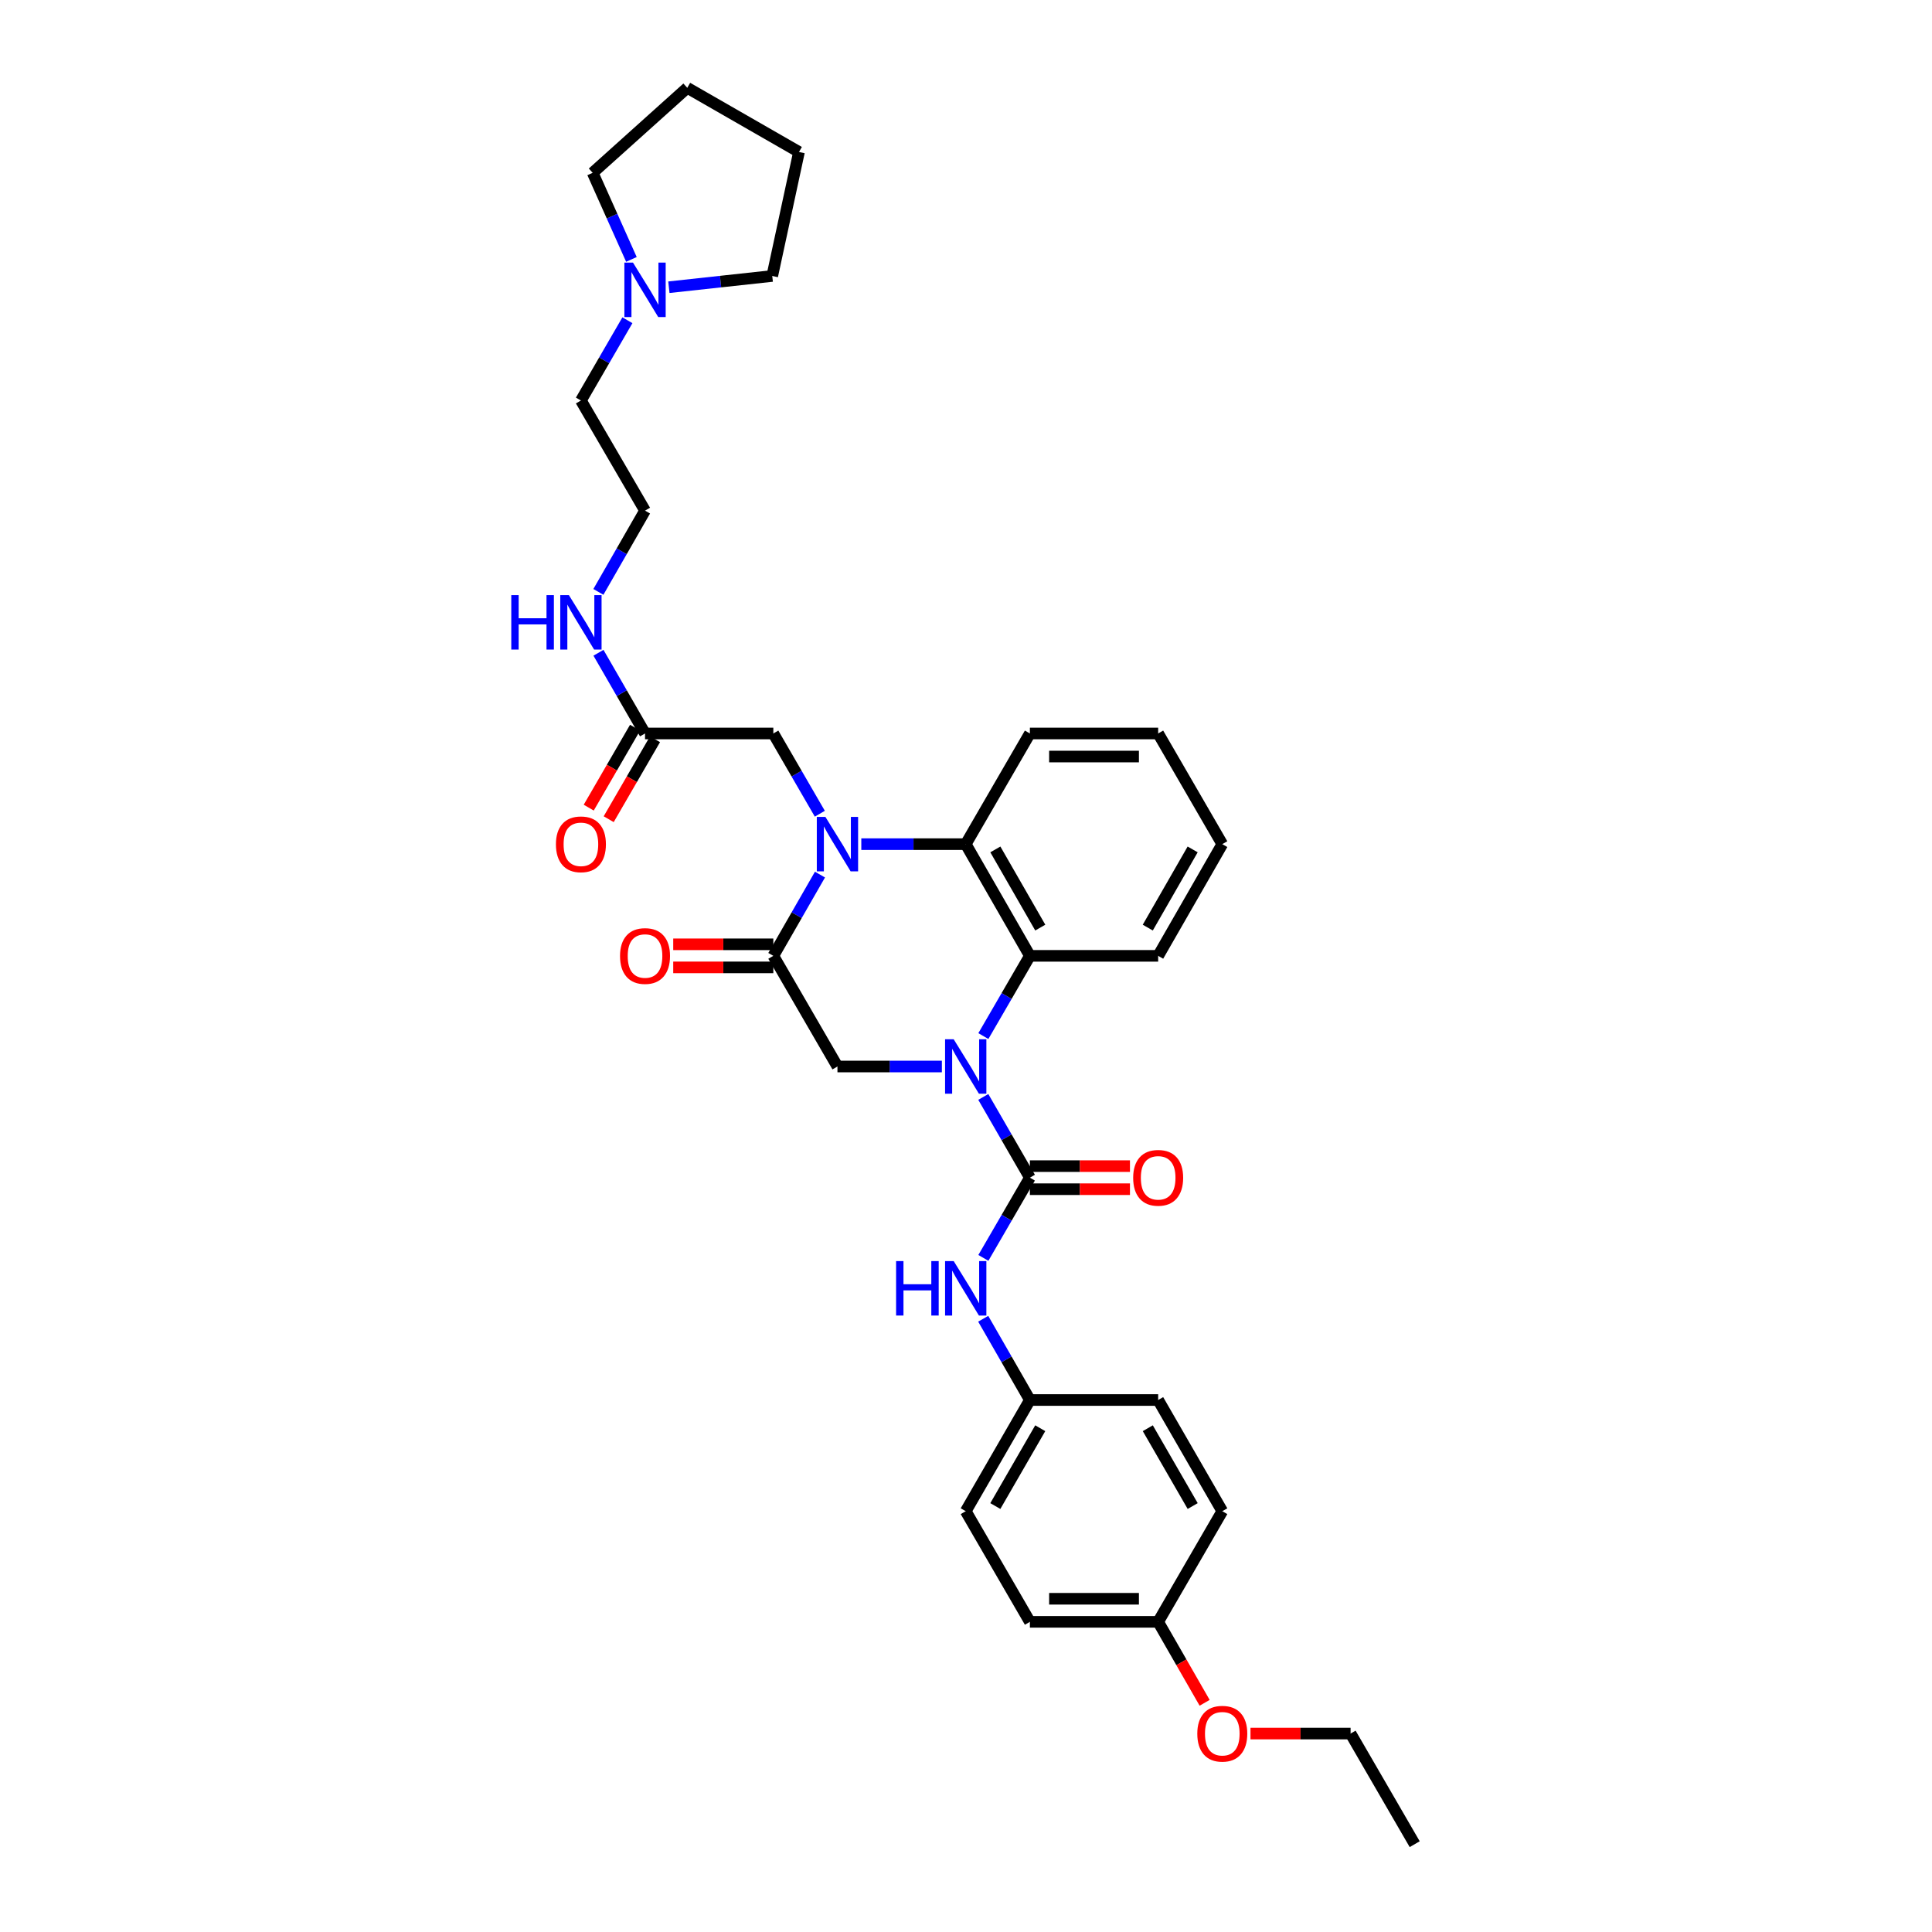 <?xml version='1.0' encoding='iso-8859-1'?>
<svg version='1.1' baseProfile='full'
              xmlns='http://www.w3.org/2000/svg'
                      xmlns:rdkit='http://www.rdkit.org/xml'
                      xmlns:xlink='http://www.w3.org/1999/xlink'
                  xml:space='preserve'
width='1000px' height='1000px' viewBox='0 0 1000 1000'>
<!-- END OF HEADER -->
<rect style='opacity:1.0;fill:#FFFFFF;stroke:none' width='1000' height='1000' x='0' y='0'> </rect>
<path class='bond-1' d='M 508.95,567.77 L 521.01,588.663' style='fill:none;fill-rule:evenodd;stroke:#0000FF;stroke-width:6px;stroke-linecap:butt;stroke-linejoin:miter;stroke-opacity:1' />
<path class='bond-1' d='M 521.01,588.663 L 533.069,609.556' style='fill:none;fill-rule:evenodd;stroke:#000000;stroke-width:6px;stroke-linecap:butt;stroke-linejoin:miter;stroke-opacity:1' />
<path class='bond-3' d='M 508.989,536.272 L 521.029,515.509' style='fill:none;fill-rule:evenodd;stroke:#0000FF;stroke-width:6px;stroke-linecap:butt;stroke-linejoin:miter;stroke-opacity:1' />
<path class='bond-3' d='M 521.029,515.509 L 533.069,494.746' style='fill:none;fill-rule:evenodd;stroke:#000000;stroke-width:6px;stroke-linecap:butt;stroke-linejoin:miter;stroke-opacity:1' />
<path class='bond-5' d='M 487.511,552.018 L 460.487,552.018' style='fill:none;fill-rule:evenodd;stroke:#0000FF;stroke-width:6px;stroke-linecap:butt;stroke-linejoin:miter;stroke-opacity:1' />
<path class='bond-5' d='M 460.487,552.018 L 433.464,552.018' style='fill:none;fill-rule:evenodd;stroke:#000000;stroke-width:6px;stroke-linecap:butt;stroke-linejoin:miter;stroke-opacity:1' />
<path class='bond-0' d='M 424.418,452.687 L 412.345,473.716' style='fill:none;fill-rule:evenodd;stroke:#0000FF;stroke-width:6px;stroke-linecap:butt;stroke-linejoin:miter;stroke-opacity:1' />
<path class='bond-0' d='M 412.345,473.716 L 400.273,494.746' style='fill:none;fill-rule:evenodd;stroke:#000000;stroke-width:6px;stroke-linecap:butt;stroke-linejoin:miter;stroke-opacity:1' />
<path class='bond-7' d='M 424.341,421.183 L 412.307,400.413' style='fill:none;fill-rule:evenodd;stroke:#0000FF;stroke-width:6px;stroke-linecap:butt;stroke-linejoin:miter;stroke-opacity:1' />
<path class='bond-7' d='M 412.307,400.413 L 400.273,379.643' style='fill:none;fill-rule:evenodd;stroke:#000000;stroke-width:6px;stroke-linecap:butt;stroke-linejoin:miter;stroke-opacity:1' />
<path class='bond-33' d='M 445.811,436.929 L 472.835,436.929' style='fill:none;fill-rule:evenodd;stroke:#0000FF;stroke-width:6px;stroke-linecap:butt;stroke-linejoin:miter;stroke-opacity:1' />
<path class='bond-33' d='M 472.835,436.929 L 499.858,436.929' style='fill:none;fill-rule:evenodd;stroke:#000000;stroke-width:6px;stroke-linecap:butt;stroke-linejoin:miter;stroke-opacity:1' />
<path class='bond-6' d='M 533.069,609.556 L 521.029,630.32' style='fill:none;fill-rule:evenodd;stroke:#000000;stroke-width:6px;stroke-linecap:butt;stroke-linejoin:miter;stroke-opacity:1' />
<path class='bond-6' d='M 521.029,630.32 L 508.989,651.083' style='fill:none;fill-rule:evenodd;stroke:#0000FF;stroke-width:6px;stroke-linecap:butt;stroke-linejoin:miter;stroke-opacity:1' />
<path class='bond-10' d='M 533.069,615.527 L 558.968,615.527' style='fill:none;fill-rule:evenodd;stroke:#000000;stroke-width:6px;stroke-linecap:butt;stroke-linejoin:miter;stroke-opacity:1' />
<path class='bond-10' d='M 558.968,615.527 L 584.867,615.527' style='fill:none;fill-rule:evenodd;stroke:#FF0000;stroke-width:6px;stroke-linecap:butt;stroke-linejoin:miter;stroke-opacity:1' />
<path class='bond-10' d='M 533.069,603.586 L 558.968,603.586' style='fill:none;fill-rule:evenodd;stroke:#000000;stroke-width:6px;stroke-linecap:butt;stroke-linejoin:miter;stroke-opacity:1' />
<path class='bond-10' d='M 558.968,603.586 L 584.867,603.586' style='fill:none;fill-rule:evenodd;stroke:#FF0000;stroke-width:6px;stroke-linecap:butt;stroke-linejoin:miter;stroke-opacity:1' />
<path class='bond-2' d='M 400.273,494.746 L 433.464,552.018' style='fill:none;fill-rule:evenodd;stroke:#000000;stroke-width:6px;stroke-linecap:butt;stroke-linejoin:miter;stroke-opacity:1' />
<path class='bond-11' d='M 400.273,488.775 L 374.368,488.775' style='fill:none;fill-rule:evenodd;stroke:#000000;stroke-width:6px;stroke-linecap:butt;stroke-linejoin:miter;stroke-opacity:1' />
<path class='bond-11' d='M 374.368,488.775 L 348.462,488.775' style='fill:none;fill-rule:evenodd;stroke:#FF0000;stroke-width:6px;stroke-linecap:butt;stroke-linejoin:miter;stroke-opacity:1' />
<path class='bond-11' d='M 400.273,500.716 L 374.368,500.716' style='fill:none;fill-rule:evenodd;stroke:#000000;stroke-width:6px;stroke-linecap:butt;stroke-linejoin:miter;stroke-opacity:1' />
<path class='bond-11' d='M 374.368,500.716 L 348.462,500.716' style='fill:none;fill-rule:evenodd;stroke:#FF0000;stroke-width:6px;stroke-linecap:butt;stroke-linejoin:miter;stroke-opacity:1' />
<path class='bond-4' d='M 533.069,494.746 L 499.858,436.929' style='fill:none;fill-rule:evenodd;stroke:#000000;stroke-width:6px;stroke-linecap:butt;stroke-linejoin:miter;stroke-opacity:1' />
<path class='bond-4' d='M 538.442,480.125 L 515.195,439.654' style='fill:none;fill-rule:evenodd;stroke:#000000;stroke-width:6px;stroke-linecap:butt;stroke-linejoin:miter;stroke-opacity:1' />
<path class='bond-17' d='M 533.069,494.746 L 599.463,494.746' style='fill:none;fill-rule:evenodd;stroke:#000000;stroke-width:6px;stroke-linecap:butt;stroke-linejoin:miter;stroke-opacity:1' />
<path class='bond-16' d='M 499.858,436.929 L 533.069,379.643' style='fill:none;fill-rule:evenodd;stroke:#000000;stroke-width:6px;stroke-linecap:butt;stroke-linejoin:miter;stroke-opacity:1' />
<path class='bond-13' d='M 508.91,682.587 L 520.989,703.616' style='fill:none;fill-rule:evenodd;stroke:#0000FF;stroke-width:6px;stroke-linecap:butt;stroke-linejoin:miter;stroke-opacity:1' />
<path class='bond-13' d='M 520.989,703.616 L 533.069,724.646' style='fill:none;fill-rule:evenodd;stroke:#000000;stroke-width:6px;stroke-linecap:butt;stroke-linejoin:miter;stroke-opacity:1' />
<path class='bond-8' d='M 400.273,379.643 L 333.865,379.643' style='fill:none;fill-rule:evenodd;stroke:#000000;stroke-width:6px;stroke-linecap:butt;stroke-linejoin:miter;stroke-opacity:1' />
<path class='bond-12' d='M 328.699,376.65 L 316.713,397.341' style='fill:none;fill-rule:evenodd;stroke:#000000;stroke-width:6px;stroke-linecap:butt;stroke-linejoin:miter;stroke-opacity:1' />
<path class='bond-12' d='M 316.713,397.341 L 304.728,418.031' style='fill:none;fill-rule:evenodd;stroke:#FF0000;stroke-width:6px;stroke-linecap:butt;stroke-linejoin:miter;stroke-opacity:1' />
<path class='bond-12' d='M 339.032,382.636 L 327.046,403.326' style='fill:none;fill-rule:evenodd;stroke:#000000;stroke-width:6px;stroke-linecap:butt;stroke-linejoin:miter;stroke-opacity:1' />
<path class='bond-12' d='M 327.046,403.326 L 315.061,424.017' style='fill:none;fill-rule:evenodd;stroke:#FF0000;stroke-width:6px;stroke-linecap:butt;stroke-linejoin:miter;stroke-opacity:1' />
<path class='bond-14' d='M 333.865,379.643 L 321.816,358.756' style='fill:none;fill-rule:evenodd;stroke:#000000;stroke-width:6px;stroke-linecap:butt;stroke-linejoin:miter;stroke-opacity:1' />
<path class='bond-14' d='M 321.816,358.756 L 309.768,337.87' style='fill:none;fill-rule:evenodd;stroke:#0000FF;stroke-width:6px;stroke-linecap:butt;stroke-linejoin:miter;stroke-opacity:1' />
<path class='bond-9' d='M 324.744,165.761 L 312.713,186.531' style='fill:none;fill-rule:evenodd;stroke:#0000FF;stroke-width:6px;stroke-linecap:butt;stroke-linejoin:miter;stroke-opacity:1' />
<path class='bond-9' d='M 312.713,186.531 L 300.681,207.301' style='fill:none;fill-rule:evenodd;stroke:#000000;stroke-width:6px;stroke-linecap:butt;stroke-linejoin:miter;stroke-opacity:1' />
<path class='bond-25' d='M 346.209,148.671 L 372.962,145.757' style='fill:none;fill-rule:evenodd;stroke:#0000FF;stroke-width:6px;stroke-linecap:butt;stroke-linejoin:miter;stroke-opacity:1' />
<path class='bond-25' d='M 372.962,145.757 L 399.716,142.844' style='fill:none;fill-rule:evenodd;stroke:#000000;stroke-width:6px;stroke-linecap:butt;stroke-linejoin:miter;stroke-opacity:1' />
<path class='bond-26' d='M 326.818,134.266 L 316.792,111.856' style='fill:none;fill-rule:evenodd;stroke:#0000FF;stroke-width:6px;stroke-linecap:butt;stroke-linejoin:miter;stroke-opacity:1' />
<path class='bond-26' d='M 316.792,111.856 L 306.765,89.446' style='fill:none;fill-rule:evenodd;stroke:#000000;stroke-width:6px;stroke-linecap:butt;stroke-linejoin:miter;stroke-opacity:1' />
<path class='bond-18' d='M 533.069,724.646 L 599.463,724.646' style='fill:none;fill-rule:evenodd;stroke:#000000;stroke-width:6px;stroke-linecap:butt;stroke-linejoin:miter;stroke-opacity:1' />
<path class='bond-19' d='M 533.069,724.646 L 499.858,782.19' style='fill:none;fill-rule:evenodd;stroke:#000000;stroke-width:6px;stroke-linecap:butt;stroke-linejoin:miter;stroke-opacity:1' />
<path class='bond-19' d='M 538.43,739.246 L 515.183,779.528' style='fill:none;fill-rule:evenodd;stroke:#000000;stroke-width:6px;stroke-linecap:butt;stroke-linejoin:miter;stroke-opacity:1' />
<path class='bond-22' d='M 309.725,306.361 L 321.795,285.331' style='fill:none;fill-rule:evenodd;stroke:#0000FF;stroke-width:6px;stroke-linecap:butt;stroke-linejoin:miter;stroke-opacity:1' />
<path class='bond-22' d='M 321.795,285.331 L 333.865,264.302' style='fill:none;fill-rule:evenodd;stroke:#000000;stroke-width:6px;stroke-linecap:butt;stroke-linejoin:miter;stroke-opacity:1' />
<path class='bond-15' d='M 599.463,839.463 L 533.069,839.463' style='fill:none;fill-rule:evenodd;stroke:#000000;stroke-width:6px;stroke-linecap:butt;stroke-linejoin:miter;stroke-opacity:1' />
<path class='bond-15' d='M 589.504,827.521 L 543.028,827.521' style='fill:none;fill-rule:evenodd;stroke:#000000;stroke-width:6px;stroke-linecap:butt;stroke-linejoin:miter;stroke-opacity:1' />
<path class='bond-24' d='M 599.463,839.463 L 611.491,860.416' style='fill:none;fill-rule:evenodd;stroke:#000000;stroke-width:6px;stroke-linecap:butt;stroke-linejoin:miter;stroke-opacity:1' />
<path class='bond-24' d='M 611.491,860.416 L 623.518,881.369' style='fill:none;fill-rule:evenodd;stroke:#FF0000;stroke-width:6px;stroke-linecap:butt;stroke-linejoin:miter;stroke-opacity:1' />
<path class='bond-35' d='M 599.463,839.463 L 632.654,782.19' style='fill:none;fill-rule:evenodd;stroke:#000000;stroke-width:6px;stroke-linecap:butt;stroke-linejoin:miter;stroke-opacity:1' />
<path class='bond-34' d='M 533.069,379.643 L 599.463,379.643' style='fill:none;fill-rule:evenodd;stroke:#000000;stroke-width:6px;stroke-linecap:butt;stroke-linejoin:miter;stroke-opacity:1' />
<path class='bond-34' d='M 543.028,391.585 L 589.504,391.585' style='fill:none;fill-rule:evenodd;stroke:#000000;stroke-width:6px;stroke-linecap:butt;stroke-linejoin:miter;stroke-opacity:1' />
<path class='bond-28' d='M 599.463,494.746 L 632.654,436.929' style='fill:none;fill-rule:evenodd;stroke:#000000;stroke-width:6px;stroke-linecap:butt;stroke-linejoin:miter;stroke-opacity:1' />
<path class='bond-28' d='M 594.086,480.128 L 617.319,439.656' style='fill:none;fill-rule:evenodd;stroke:#000000;stroke-width:6px;stroke-linecap:butt;stroke-linejoin:miter;stroke-opacity:1' />
<path class='bond-21' d='M 599.463,724.646 L 632.654,782.19' style='fill:none;fill-rule:evenodd;stroke:#000000;stroke-width:6px;stroke-linecap:butt;stroke-linejoin:miter;stroke-opacity:1' />
<path class='bond-21' d='M 594.098,739.244 L 617.331,779.525' style='fill:none;fill-rule:evenodd;stroke:#000000;stroke-width:6px;stroke-linecap:butt;stroke-linejoin:miter;stroke-opacity:1' />
<path class='bond-20' d='M 499.858,782.19 L 533.069,839.463' style='fill:none;fill-rule:evenodd;stroke:#000000;stroke-width:6px;stroke-linecap:butt;stroke-linejoin:miter;stroke-opacity:1' />
<path class='bond-23' d='M 333.865,264.302 L 300.681,207.301' style='fill:none;fill-rule:evenodd;stroke:#000000;stroke-width:6px;stroke-linecap:butt;stroke-linejoin:miter;stroke-opacity:1' />
<path class='bond-27' d='M 647.251,897.286 L 673.156,897.286' style='fill:none;fill-rule:evenodd;stroke:#FF0000;stroke-width:6px;stroke-linecap:butt;stroke-linejoin:miter;stroke-opacity:1' />
<path class='bond-27' d='M 673.156,897.286 L 699.062,897.286' style='fill:none;fill-rule:evenodd;stroke:#000000;stroke-width:6px;stroke-linecap:butt;stroke-linejoin:miter;stroke-opacity:1' />
<path class='bond-30' d='M 399.716,142.844 L 413.555,78.665' style='fill:none;fill-rule:evenodd;stroke:#000000;stroke-width:6px;stroke-linecap:butt;stroke-linejoin:miter;stroke-opacity:1' />
<path class='bond-31' d='M 306.765,89.446 L 355.725,45.455' style='fill:none;fill-rule:evenodd;stroke:#000000;stroke-width:6px;stroke-linecap:butt;stroke-linejoin:miter;stroke-opacity:1' />
<path class='bond-32' d='M 699.062,897.286 L 732.246,954.545' style='fill:none;fill-rule:evenodd;stroke:#000000;stroke-width:6px;stroke-linecap:butt;stroke-linejoin:miter;stroke-opacity:1' />
<path class='bond-29' d='M 632.654,436.929 L 599.463,379.643' style='fill:none;fill-rule:evenodd;stroke:#000000;stroke-width:6px;stroke-linecap:butt;stroke-linejoin:miter;stroke-opacity:1' />
<path class='bond-36' d='M 413.555,78.665 L 355.725,45.455' style='fill:none;fill-rule:evenodd;stroke:#000000;stroke-width:6px;stroke-linecap:butt;stroke-linejoin:miter;stroke-opacity:1' />
<path  class='atom-0' d='M 493.629 537.927
L 502.864 552.854
Q 503.779 554.327, 505.252 556.994
Q 506.725 559.661, 506.804 559.82
L 506.804 537.927
L 510.546 537.927
L 510.546 566.109
L 506.685 566.109
L 496.773 549.789
Q 495.619 547.879, 494.385 545.689
Q 493.191 543.5, 492.833 542.823
L 492.833 566.109
L 489.171 566.109
L 489.171 537.927
L 493.629 537.927
' fill='#0000FF'/>
<path  class='atom-1' d='M 427.234 422.838
L 436.469 437.765
Q 437.385 439.238, 438.857 441.905
Q 440.33 444.572, 440.41 444.731
L 440.41 422.838
L 444.151 422.838
L 444.151 451.02
L 440.29 451.02
L 430.379 434.7
Q 429.225 432.789, 427.991 430.6
Q 426.796 428.411, 426.438 427.734
L 426.438 451.02
L 422.776 451.02
L 422.776 422.838
L 427.234 422.838
' fill='#0000FF'/>
<path  class='atom-7' d='M 463.815 652.738
L 467.636 652.738
L 467.636 664.719
L 482.046 664.719
L 482.046 652.738
L 485.867 652.738
L 485.867 680.92
L 482.046 680.92
L 482.046 667.904
L 467.636 667.904
L 467.636 680.92
L 463.815 680.92
L 463.815 652.738
' fill='#0000FF'/>
<path  class='atom-7' d='M 493.629 652.738
L 502.864 667.665
Q 503.779 669.138, 505.252 671.805
Q 506.725 674.472, 506.804 674.631
L 506.804 652.738
L 510.546 652.738
L 510.546 680.92
L 506.685 680.92
L 496.773 664.6
Q 495.619 662.689, 494.385 660.5
Q 493.191 658.311, 492.833 657.634
L 492.833 680.92
L 489.171 680.92
L 489.171 652.738
L 493.629 652.738
' fill='#0000FF'/>
<path  class='atom-10' d='M 327.636 135.924
L 336.871 150.851
Q 337.786 152.324, 339.259 154.991
Q 340.732 157.658, 340.811 157.817
L 340.811 135.924
L 344.553 135.924
L 344.553 164.106
L 340.692 164.106
L 330.78 147.786
Q 329.626 145.876, 328.392 143.686
Q 327.198 141.497, 326.84 140.82
L 326.84 164.106
L 323.178 164.106
L 323.178 135.924
L 327.636 135.924
' fill='#0000FF'/>
<path  class='atom-11' d='M 586.527 609.636
Q 586.527 602.869, 589.871 599.088
Q 593.214 595.306, 599.463 595.306
Q 605.713 595.306, 609.056 599.088
Q 612.4 602.869, 612.4 609.636
Q 612.4 616.482, 609.017 620.383
Q 605.633 624.244, 599.463 624.244
Q 593.254 624.244, 589.871 620.383
Q 586.527 616.522, 586.527 609.636
M 599.463 621.06
Q 603.762 621.06, 606.071 618.194
Q 608.42 615.288, 608.42 609.636
Q 608.42 604.103, 606.071 601.317
Q 603.762 598.491, 599.463 598.491
Q 595.165 598.491, 592.816 601.277
Q 590.507 604.063, 590.507 609.636
Q 590.507 615.328, 592.816 618.194
Q 595.165 621.06, 599.463 621.06
' fill='#FF0000'/>
<path  class='atom-12' d='M 320.929 494.825
Q 320.929 488.059, 324.272 484.277
Q 327.616 480.496, 333.865 480.496
Q 340.115 480.496, 343.458 484.277
Q 346.802 488.059, 346.802 494.825
Q 346.802 501.672, 343.418 505.573
Q 340.035 509.434, 333.865 509.434
Q 327.656 509.434, 324.272 505.573
Q 320.929 501.712, 320.929 494.825
M 333.865 506.249
Q 338.164 506.249, 340.473 503.383
Q 342.821 500.478, 342.821 494.825
Q 342.821 489.292, 340.473 486.506
Q 338.164 483.68, 333.865 483.68
Q 329.566 483.68, 327.218 486.466
Q 324.909 489.253, 324.909 494.825
Q 324.909 500.517, 327.218 503.383
Q 329.566 506.249, 333.865 506.249
' fill='#FF0000'/>
<path  class='atom-13' d='M 287.745 437.009
Q 287.745 430.242, 291.088 426.46
Q 294.432 422.679, 300.681 422.679
Q 306.931 422.679, 310.274 426.46
Q 313.618 430.242, 313.618 437.009
Q 313.618 443.855, 310.234 447.756
Q 306.851 451.617, 300.681 451.617
Q 294.472 451.617, 291.088 447.756
Q 287.745 443.895, 287.745 437.009
M 300.681 448.433
Q 304.98 448.433, 307.289 445.567
Q 309.637 442.661, 309.637 437.009
Q 309.637 431.476, 307.289 428.69
Q 304.98 425.863, 300.681 425.863
Q 296.382 425.863, 294.034 428.65
Q 291.725 431.436, 291.725 437.009
Q 291.725 442.701, 294.034 445.567
Q 296.382 448.433, 300.681 448.433
' fill='#FF0000'/>
<path  class='atom-15' d='M 264.638 308.028
L 268.459 308.028
L 268.459 320.009
L 282.869 320.009
L 282.869 308.028
L 286.69 308.028
L 286.69 336.209
L 282.869 336.209
L 282.869 323.193
L 268.459 323.193
L 268.459 336.209
L 264.638 336.209
L 264.638 308.028
' fill='#0000FF'/>
<path  class='atom-15' d='M 294.452 308.028
L 303.687 322.954
Q 304.602 324.427, 306.075 327.094
Q 307.548 329.761, 307.627 329.92
L 307.627 308.028
L 311.369 308.028
L 311.369 336.209
L 307.508 336.209
L 297.596 319.889
Q 296.442 317.979, 295.208 315.79
Q 294.014 313.6, 293.656 312.924
L 293.656 336.209
L 289.994 336.209
L 289.994 308.028
L 294.452 308.028
' fill='#0000FF'/>
<path  class='atom-25' d='M 619.718 897.366
Q 619.718 890.599, 623.061 886.817
Q 626.405 883.036, 632.654 883.036
Q 638.904 883.036, 642.247 886.817
Q 645.591 890.599, 645.591 897.366
Q 645.591 904.212, 642.207 908.113
Q 638.824 911.974, 632.654 911.974
Q 626.445 911.974, 623.061 908.113
Q 619.718 904.252, 619.718 897.366
M 632.654 908.79
Q 636.953 908.79, 639.262 905.924
Q 641.61 903.018, 641.61 897.366
Q 641.61 891.833, 639.262 889.046
Q 636.953 886.22, 632.654 886.22
Q 628.355 886.22, 626.007 889.007
Q 623.698 891.793, 623.698 897.366
Q 623.698 903.058, 626.007 905.924
Q 628.355 908.79, 632.654 908.79
' fill='#FF0000'/>
</svg>
